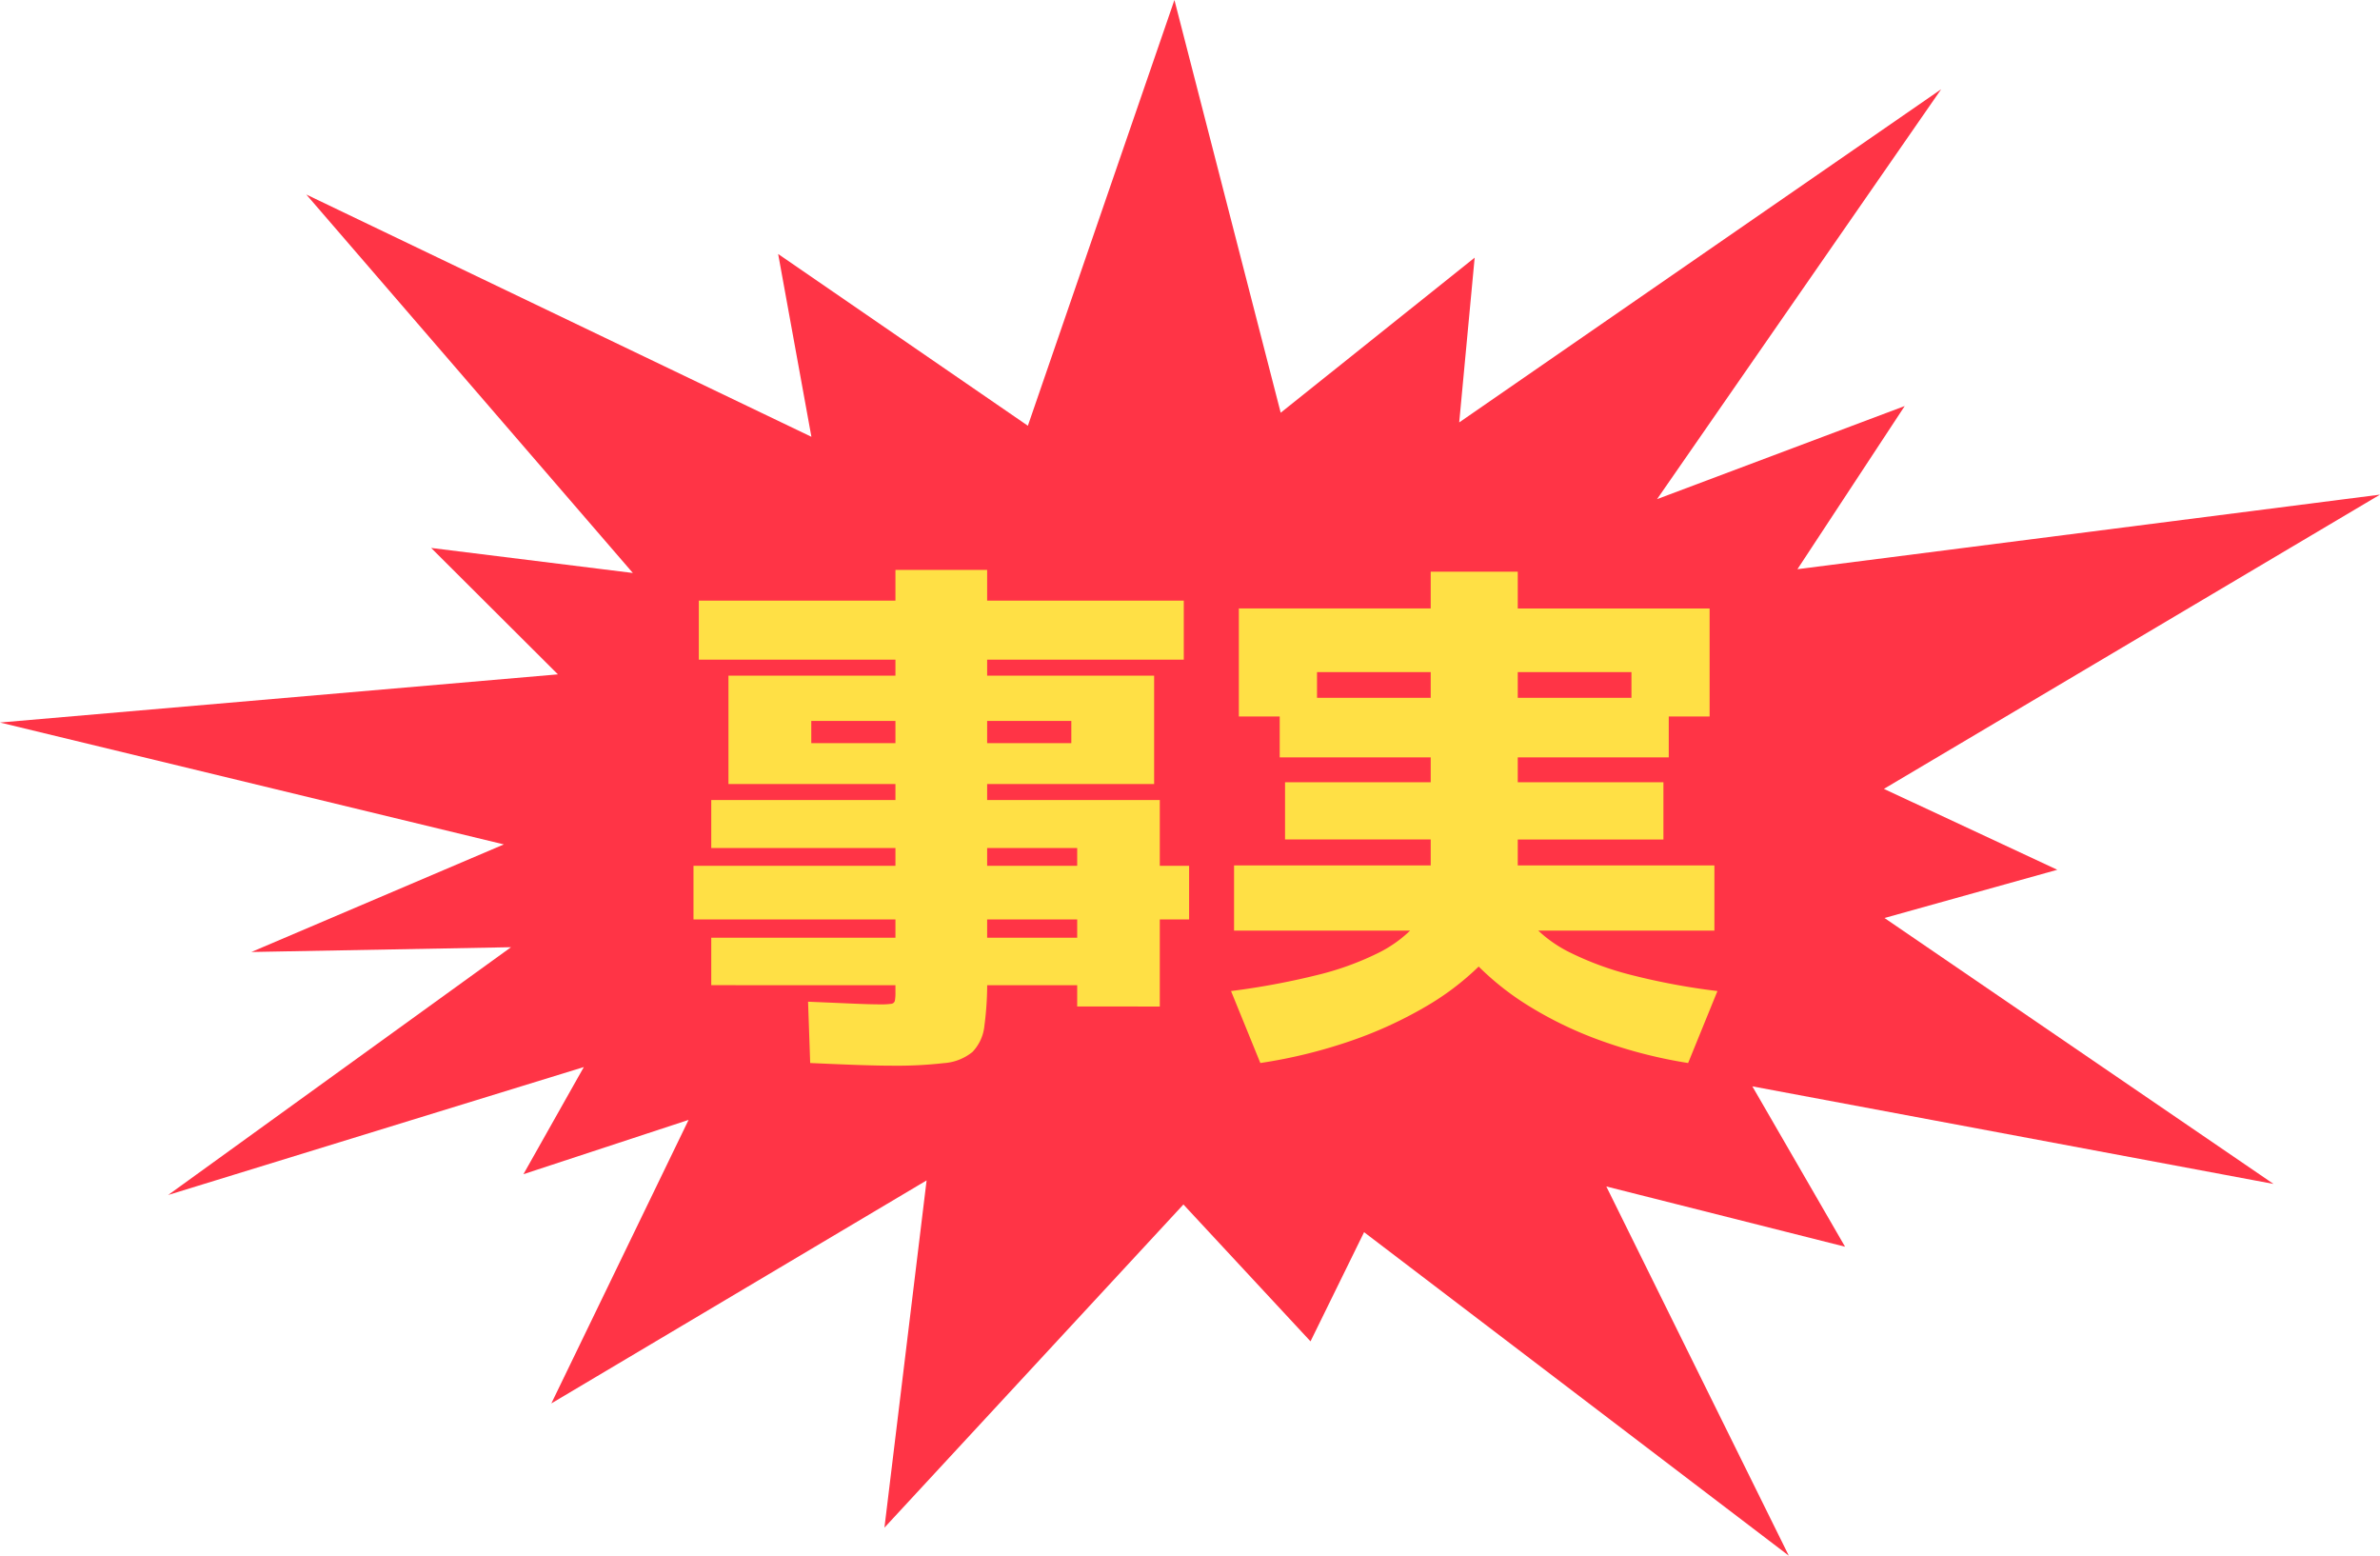 <svg xmlns="http://www.w3.org/2000/svg" width="267.95" height="175.09" viewBox="0 0 267.95 175.09">
  <g id="グループ_16220" data-name="グループ 16220" transform="translate(-1170.744 -2857.724)">
    <path id="パス_56735" data-name="パス 56735" d="M132.222,0l-16.5,47.919L87.607,28.587l3.744,20.575L34.482,21.891l36.768,42.6L48.539,61.672,62.811,75.9,0,81.322,56.725,95.041,28.3,107.15l29.232-.539L18.93,134.5l46.8-14.4-6.8,12.058,18.594-6.111L62.072,157.958l42.248-25.1-4.747,39.083,33.661-36.374,14.309,15.406,6.031-12.288,47.816,36.409-20.543-41.553,26.877,6.78-10.437-18.049,58.676,10.983-43.8-29.932,19.454-5.427-19.519-9.106L267.95,55.673l-65.587,8.391L214.441,45.7,186.558,56.179l31.987-46.135-54.262,37.5L166.024,29,144.186,46.453Z" transform="translate(1170.744 2857.724)" fill="#ff3446"/>
    <path id="パス_57106" data-name="パス 57106" d="M24.4,5.9q-1.213,0-3.2-.06T15.239,5.6L15-1.3q2.88.12,4.941.21T23.159-1a7.617,7.617,0,0,0,1.205-.064.456.456,0,0,0,.41-.353,4.848,4.848,0,0,0,.064-.942V-39.8H2.7v-6.642H24.838V-49.9H35.162v3.459H57.3V-39.8H35.162V-3.9a35.8,35.8,0,0,1-.31,5.321,4.963,4.963,0,0,1-1.34,2.932A5.7,5.7,0,0,1,30.3,5.611,47.1,47.1,0,0,1,24.4,5.9ZM45.3-.76v-2.4H4.1V-8.5H45.3v-2.059H2.1V-16.6H45.3v-2H4.1V-24H54.6v7.4h3.3v6.041H54.6v9.8ZM6.038-25.8V-38H53.962v12.2h-38.6v-4.6H44.638v-2.5H15.362v7.1ZM85.1-15.441v-4.118H68.7V-26H85.1v-2.8h-17v-6.7h17v-3.858h9.8V-35.5h17v6.7h-17V-26h16.4v6.442H94.9v4.118ZM65.92,5.6l-3.3-8.1A84.236,84.236,0,0,0,72.271-4.29a32.773,32.773,0,0,0,6.78-2.428,14.208,14.208,0,0,0,4.106-2.96H96.823a14.626,14.626,0,0,0,4.12,2.918A34.471,34.471,0,0,0,107.712-4.3a75.937,75.937,0,0,0,9.669,1.8l-3.3,8.1a53.513,53.513,0,0,1-9.77-2.5A43.174,43.174,0,0,1,96.34-.7,31.281,31.281,0,0,1,90.5-5.257,30.456,30.456,0,0,1,84.45-.7a46.7,46.7,0,0,1-8.32,3.8A57.336,57.336,0,0,1,65.92,5.6ZM62.96-9.3v-7.342H117.04V-9.3ZM63.5-33.4V-45.561H85.1V-49.7h9.8v4.14h21.6V-33.4h-8.8v-5H72.3v5Z" transform="translate(1246.719 2971.769)" fill="#ffe045"/>
  </g>
</svg>
